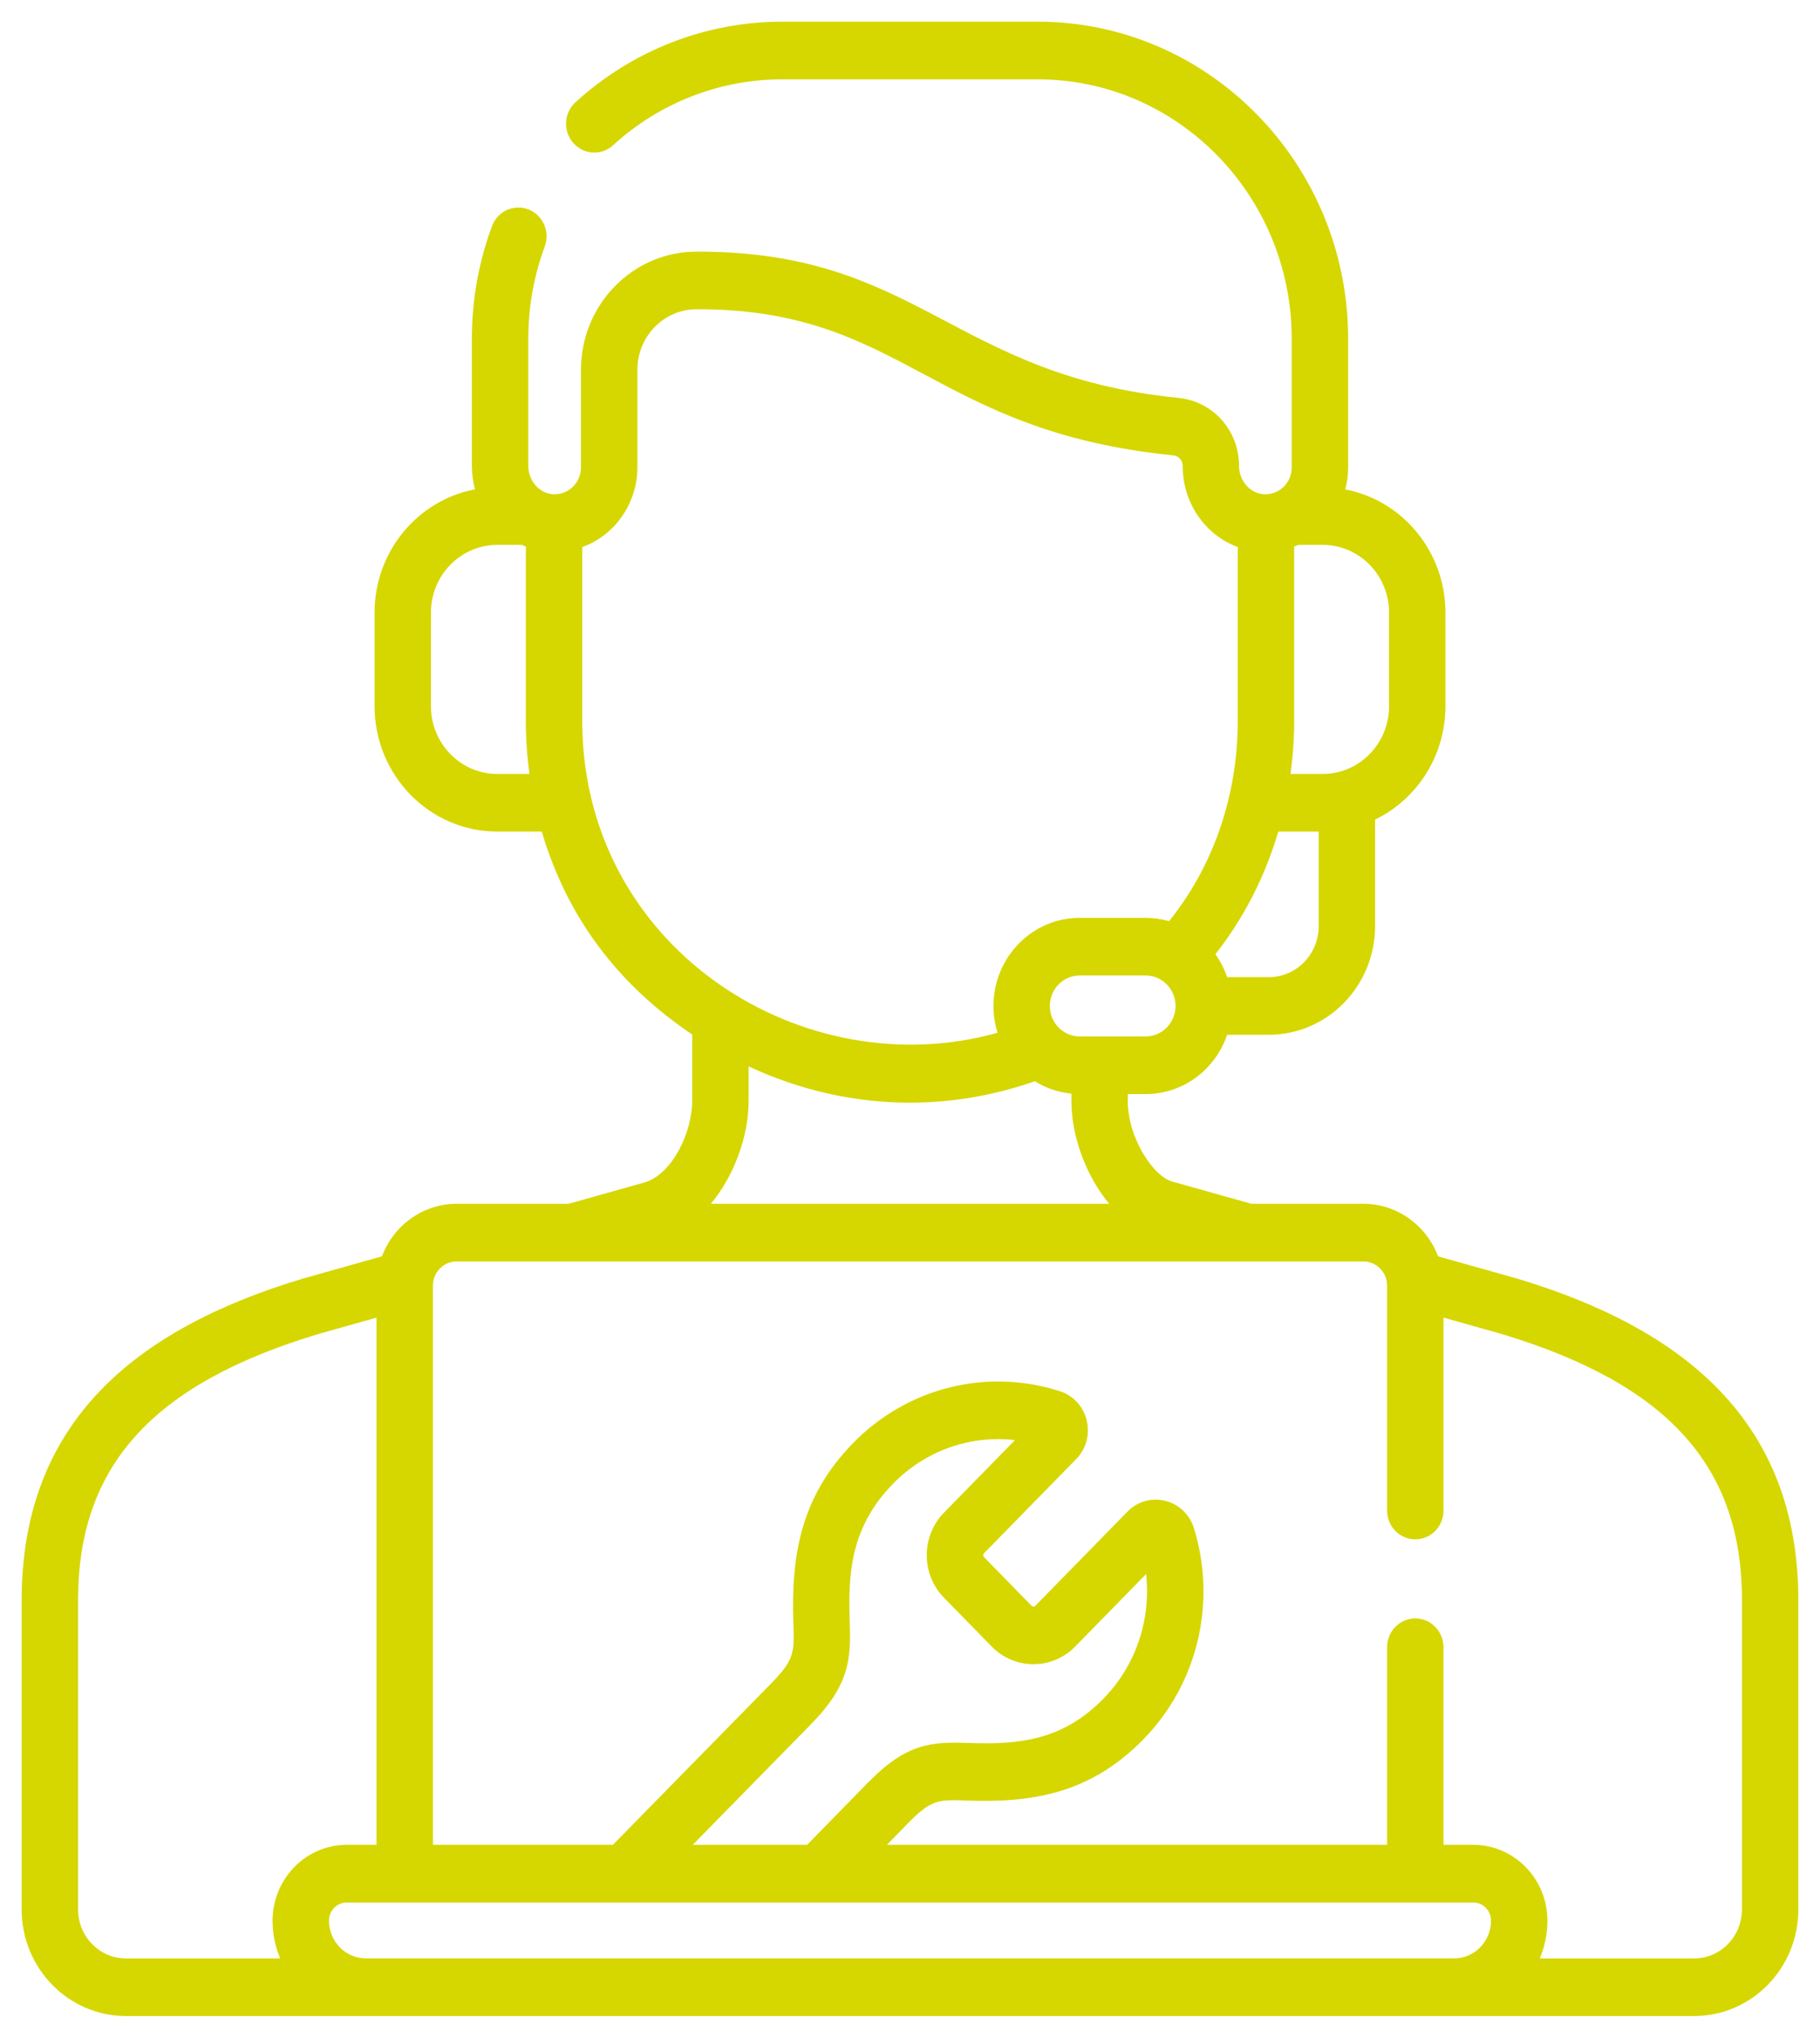 <svg width="42" height="47" viewBox="0 0 42 47" fill="none" xmlns="http://www.w3.org/2000/svg">
<g id="icon">
<path id="Vector" d="M35.013 29.491C35.009 29.49 35.005 29.489 35.002 29.488L33.186 28.977C32.919 28.269 32.248 27.765 31.461 27.765H28.877C27.026 27.245 27.131 27.273 27.092 27.265C26.627 27.169 26.026 26.247 26.026 25.399V25.235H26.439C27.309 25.235 28.049 24.663 28.319 23.867H29.28C30.633 23.867 31.733 22.743 31.733 21.361V18.904C32.691 18.44 33.356 17.443 33.356 16.289V14.13C33.356 12.716 32.358 11.538 31.044 11.288C31.088 11.123 31.111 10.952 31.111 10.78V7.815C31.111 3.781 27.898 0.5 23.949 0.5H18.051C16.288 0.5 14.594 1.16 13.28 2.359C13.012 2.603 12.989 3.024 13.229 3.297C13.468 3.571 13.88 3.595 14.148 3.35C15.222 2.37 16.608 1.83 18.051 1.83H23.949C27.18 1.83 29.809 4.515 29.809 7.815V10.78C29.809 10.951 29.742 11.111 29.621 11.229C29.499 11.348 29.338 11.408 29.171 11.4C28.852 11.385 28.593 11.09 28.593 10.743C28.593 9.93 27.994 9.258 27.199 9.178C21.987 8.66 21.208 5.804 16.11 5.804H16.074C14.603 5.804 13.407 7.026 13.407 8.528V10.78C13.407 11.126 13.127 11.416 12.768 11.4C12.45 11.385 12.191 11.09 12.191 10.743V7.815C12.191 7.082 12.319 6.366 12.571 5.688C12.699 5.345 12.53 4.961 12.194 4.83C11.858 4.7 11.482 4.872 11.354 5.215C11.046 6.045 10.889 6.92 10.889 7.815V10.743C10.889 10.932 10.915 11.114 10.962 11.287C9.645 11.534 8.644 12.714 8.644 14.13V16.289C8.644 17.884 9.914 19.18 11.474 19.18H12.502C13.086 21.157 14.251 22.7 15.974 23.862V25.399C15.974 26.088 15.529 27.088 14.863 27.276L13.123 27.765H10.539C9.753 27.765 9.081 28.269 8.814 28.977L6.998 29.488C6.995 29.489 6.991 29.49 6.987 29.491C3.121 30.654 0.5 32.803 0.5 36.907V44.044C0.5 45.398 1.579 46.5 2.904 46.5H39.096C40.422 46.5 41.5 45.398 41.5 44.044V36.907C41.5 32.804 38.879 30.653 35.013 29.491ZM26.439 23.905H24.915C24.536 23.905 24.227 23.59 24.227 23.203C24.227 22.815 24.536 22.5 24.915 22.5H26.439C26.819 22.5 27.128 22.815 27.128 23.203C27.127 23.59 26.819 23.905 26.439 23.905ZM29.28 22.538H28.319C28.254 22.347 28.163 22.17 28.048 22.009C28.704 21.175 29.195 20.215 29.5 19.18H30.431V21.361C30.432 22.01 29.915 22.538 29.28 22.538ZM32.055 14.13V16.289C32.055 17.151 31.369 17.851 30.526 17.851H29.781C29.824 17.53 29.853 17.205 29.862 16.877C29.864 16.853 29.865 16.829 29.865 16.805V12.608C29.898 12.596 29.93 12.582 29.962 12.568H30.526C31.369 12.568 32.055 13.269 32.055 14.13ZM11.475 17.851C10.631 17.851 9.945 17.15 9.945 16.289V14.13C9.945 13.269 10.631 12.568 11.475 12.568H12.043C12.073 12.582 12.104 12.595 12.135 12.607V16.805C12.135 16.829 12.136 16.853 12.138 16.877C12.147 17.205 12.175 17.53 12.218 17.851H11.475V17.851ZM13.438 16.791C13.438 16.777 13.437 16.763 13.436 16.749V12.619C14.198 12.344 14.709 11.602 14.709 10.78V8.528C14.709 7.759 15.321 7.133 16.075 7.133H16.11C20.854 7.133 21.493 9.946 27.073 10.502C27.198 10.514 27.292 10.618 27.292 10.743C27.292 11.608 27.819 12.345 28.564 12.618V16.75C28.563 16.763 28.562 16.777 28.562 16.791C28.527 18.457 27.967 20.021 26.978 21.247C26.807 21.197 26.626 21.17 26.439 21.17H24.915C23.818 21.17 22.926 22.082 22.926 23.203C22.926 23.418 22.959 23.625 23.02 23.82C18.596 25.068 13.547 21.958 13.438 16.791ZM17.276 25.4V24.597C18.46 25.149 19.723 25.433 20.996 25.433C21.963 25.433 22.935 25.27 23.882 24.939C24.132 25.095 24.419 25.196 24.725 25.225V25.4C24.725 26.196 25.054 27.116 25.597 27.765H16.404C16.947 27.116 17.276 26.196 17.276 25.4ZM19.609 37.385C19.572 36.301 19.625 35.228 20.609 34.222C21.359 33.456 22.395 33.096 23.423 33.216L21.785 34.888C21.254 35.431 21.253 36.31 21.785 36.853L22.887 37.979C23.418 38.52 24.281 38.52 24.811 37.979L26.448 36.306C26.565 37.357 26.213 38.414 25.464 39.18C24.533 40.13 23.546 40.244 22.366 40.202C21.504 40.171 20.929 40.198 20.031 41.115L18.627 42.55H15.987L18.715 39.77C19.612 38.853 19.639 38.266 19.609 37.385ZM33.996 43.88C34.223 43.88 34.408 44.068 34.408 44.3C34.408 44.78 34.026 45.17 33.557 45.17H8.444C7.974 45.17 7.592 44.78 7.592 44.3C7.592 44.068 7.777 43.88 8.004 43.88H33.996ZM1.802 44.044V36.907C1.802 33.817 3.513 31.923 7.35 30.768L8.689 30.391V42.55H8.004C7.059 42.55 6.29 43.335 6.29 44.301C6.29 44.61 6.353 44.904 6.466 45.171H2.904C2.296 45.17 1.802 44.665 1.802 44.044ZM40.198 44.044C40.198 44.665 39.704 45.171 39.096 45.171H35.534C35.647 44.904 35.71 44.609 35.71 44.301C35.71 43.335 34.941 42.55 33.996 42.55H33.311V37.994C33.311 37.627 33.02 37.329 32.661 37.329C32.301 37.329 32.01 37.627 32.01 37.994V42.55H20.467L20.952 42.055C21.495 41.501 21.654 41.506 22.321 41.53C23.808 41.583 25.153 41.377 26.384 40.12C27.635 38.842 28.083 36.977 27.554 35.252C27.346 34.575 26.51 34.364 26.018 34.866L23.891 37.039C23.868 37.062 23.831 37.062 23.808 37.039L22.706 35.913C22.683 35.89 22.683 35.852 22.706 35.828L24.834 33.655C25.325 33.154 25.119 32.299 24.456 32.087C22.766 31.547 20.94 32.004 19.689 33.282C18.478 34.519 18.255 35.874 18.308 37.432C18.332 38.114 18.337 38.275 17.795 38.83L14.144 42.55H9.99V29.655C9.99 29.346 10.237 29.095 10.539 29.095H31.462C31.764 29.095 32.01 29.346 32.01 29.655V34.84C32.01 35.208 32.301 35.505 32.661 35.505C33.02 35.505 33.312 35.208 33.312 34.84V30.391L34.651 30.768C38.487 31.923 40.199 33.817 40.199 36.907V44.044H40.198Z" fill="#D6D701"/>
</g>
</svg>
